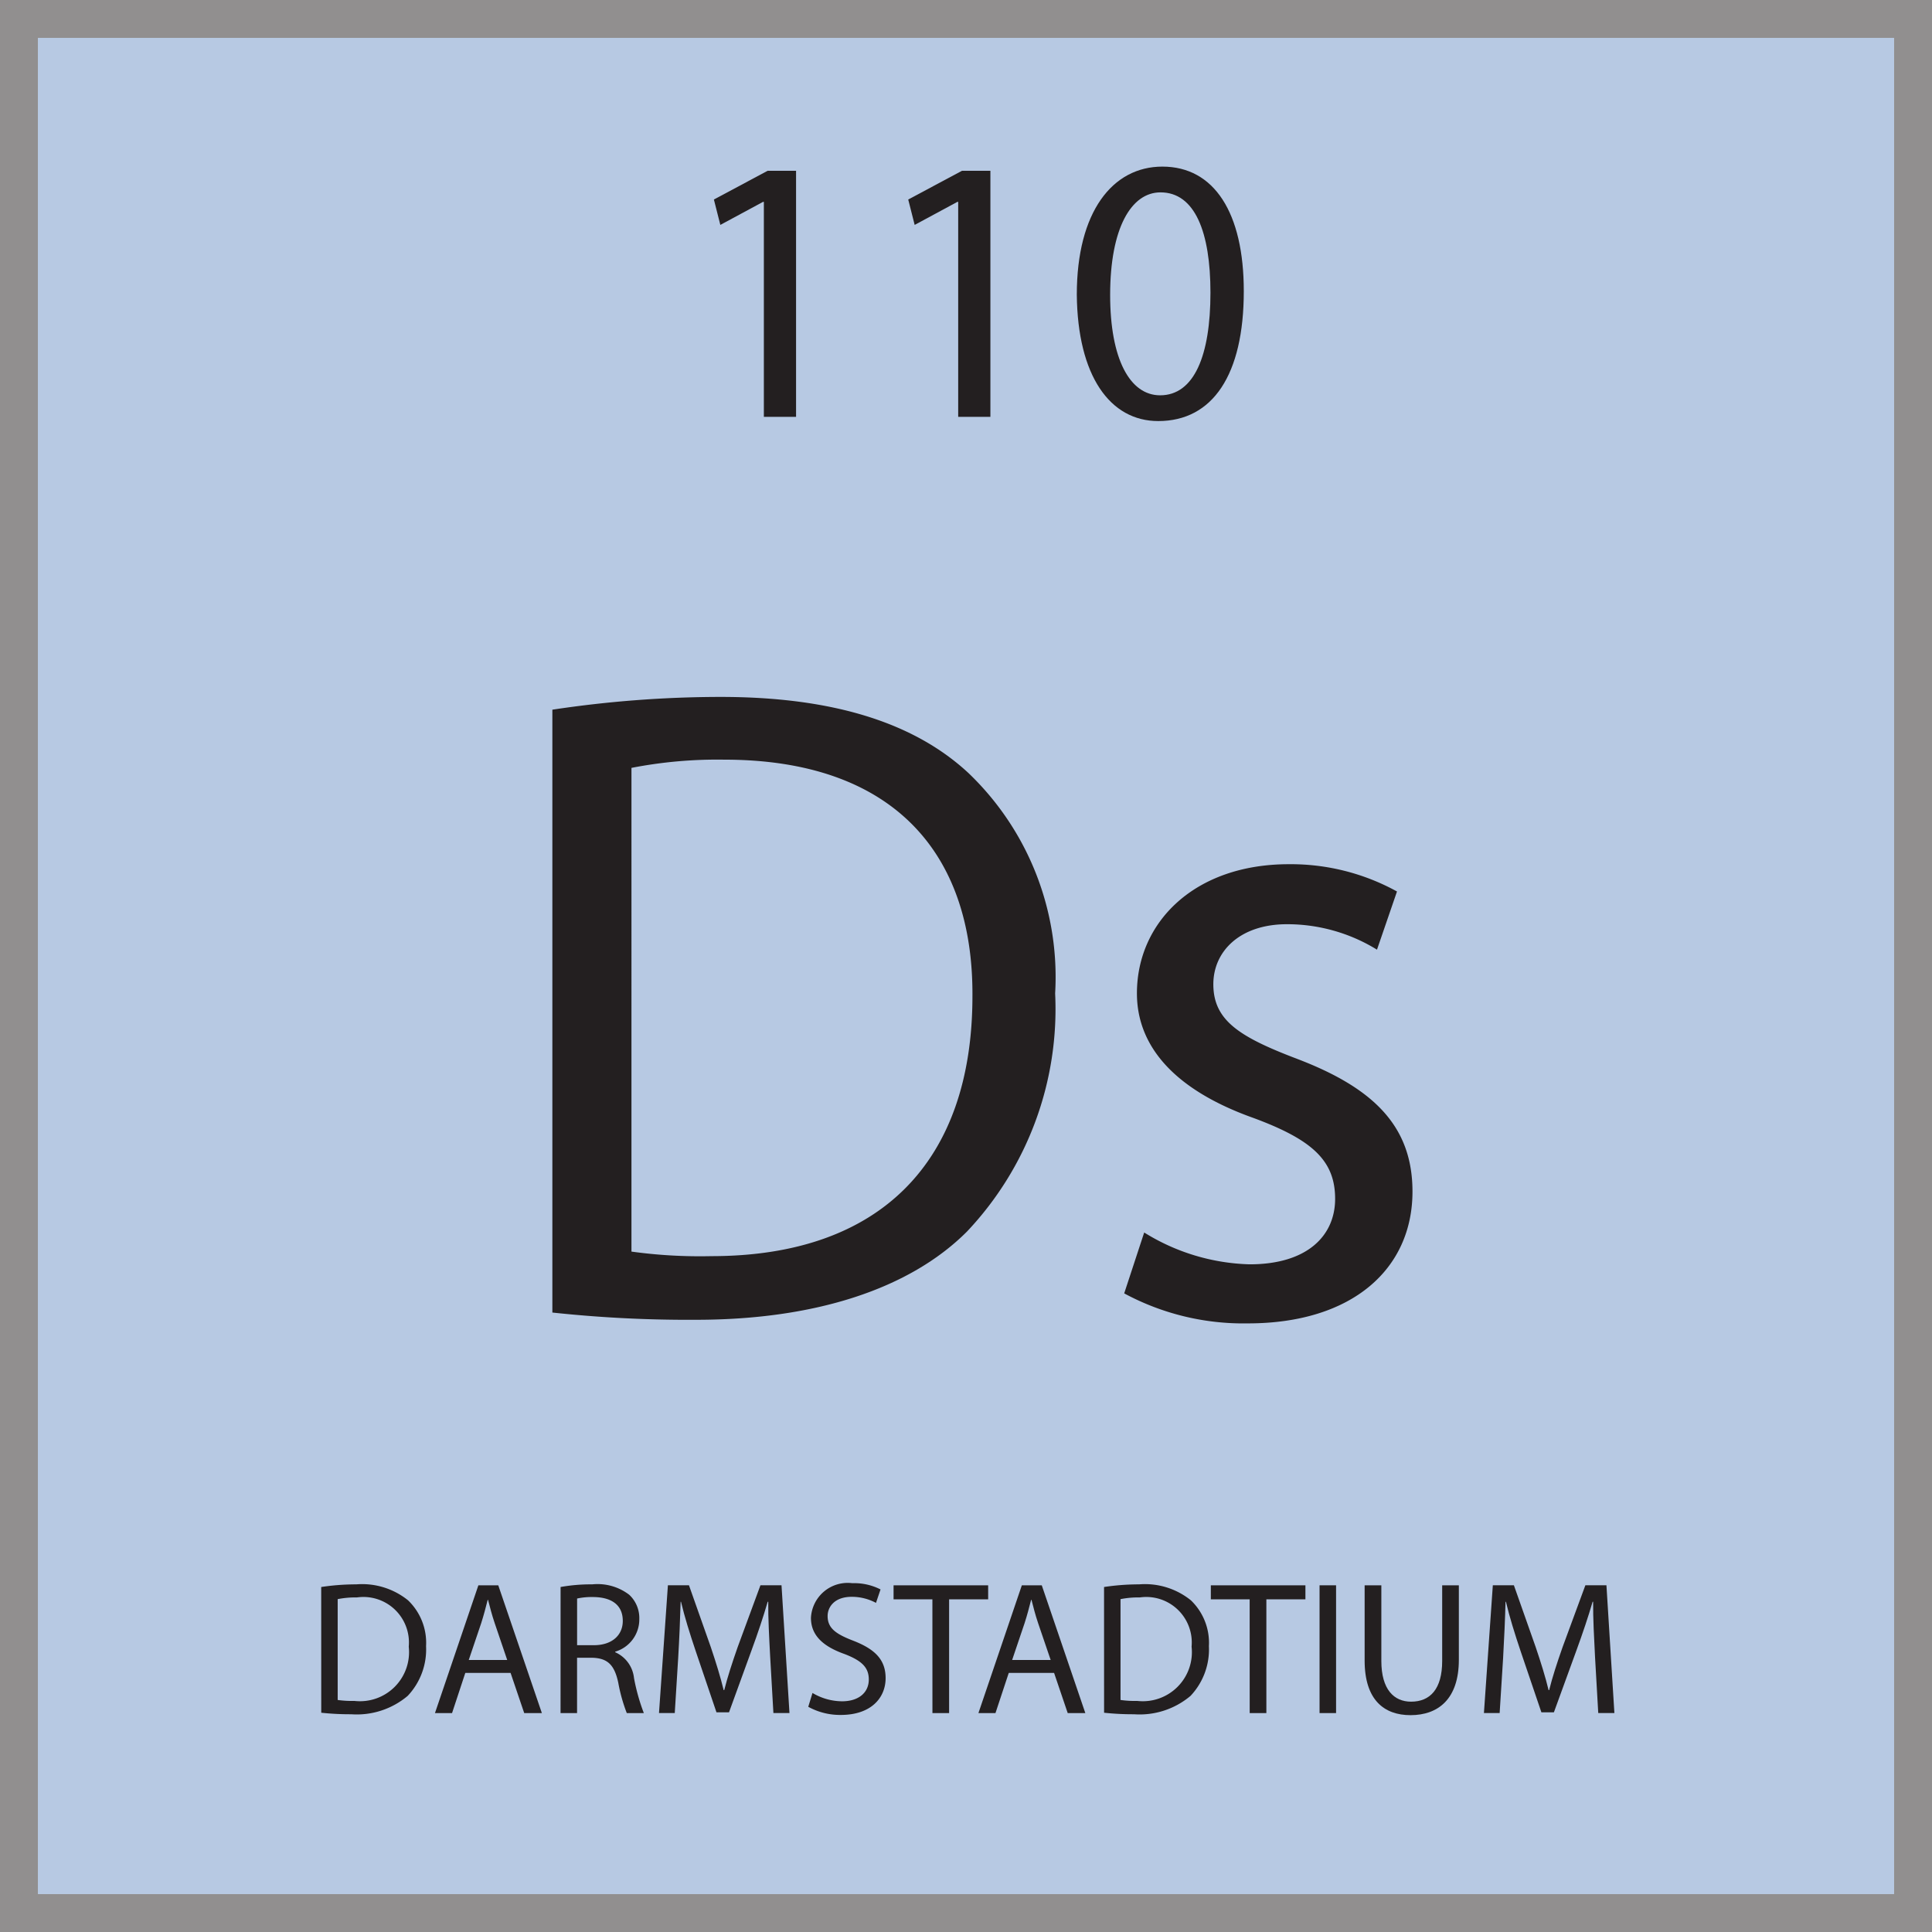 <svg id="Layer_1" data-name="Layer 1" xmlns="http://www.w3.org/2000/svg" viewBox="0 0 51 51">
  <title>Artboard 1</title>
  <g id="Layer_2" data-name="Layer 2">
    <g id="Layer_1-2" data-name="Layer 1-2">
      <g>
        <g style="opacity: 0.5">
          <rect x="0.5" y="0.5" width="50" height="50" style="fill: #7094c7;stroke: #231f20;stroke-miterlimit: 10"/>
        </g>
        <g>
          <g style="isolation: isolate">
            <path d="M14.581,18.734A29.85,29.85,0,0,1,19.021,18.397c3,0,5.136.696,6.552,2.017a7.451,7.451,0,0,1,2.28,5.809,8.551,8.551,0,0,1-2.328,6.288c-1.512,1.513-4.008,2.328-7.152,2.328a33.697,33.697,0,0,1-3.792-.191Zm2.088,14.305a13.225,13.225,0,0,0,2.112.12c4.464,0,6.889-2.496,6.889-6.864.024-3.817-2.136-6.242-6.553-6.242a11.848,11.848,0,0,0-2.448.217Z" style="fill: #231f20"/>
            <path d="M30.204,32.535a5.535,5.535,0,0,0,2.784.84c1.536,0,2.256-.768,2.256-1.728,0-1.009-.6-1.561-2.16-2.137-2.088-.744-3.072-1.896-3.072-3.288,0-1.873,1.513-3.409,4.009-3.409a5.804,5.804,0,0,1,2.856.72l-.528,1.536a4.52,4.52,0,0,0-2.376-.672c-1.248,0-1.944.72-1.944,1.584,0,.96.696,1.393,2.208,1.969,2.017.768,3.049,1.775,3.049,3.504,0,2.04-1.585,3.48-4.345,3.48a6.632,6.632,0,0,1-3.265-.792Z" style="fill: #231f20"/>
          </g>
          <g>
            <rect x="0.5" y="37.032" width="50" height="13.442" style="fill: none"/>
            <g style="isolation: isolate">
              <g style="isolation: isolate">
                <path d="M8.479,41.893a6.222,6.222,0,0,1,.926-.07,1.931,1.931,0,0,1,1.366.421,1.553,1.553,0,0,1,.476,1.211,1.784,1.784,0,0,1-.485,1.312,2.083,2.083,0,0,1-1.492.485,7.165,7.165,0,0,1-.79-.04ZM8.914,44.875a2.678,2.678,0,0,0,.44.025A1.296,1.296,0,0,0,10.79,43.469,1.202,1.202,0,0,0,9.424,42.168a2.44,2.44,0,0,0-.51.045Z" style="fill: #231f20"/>
              </g>
              <g style="isolation: isolate">
                <path d="M12.283,44.16l-.35,1.061h-.451l1.146-3.373h.525l1.151,3.373h-.466l-.36-1.061Zm1.106-.341-.33-.971c-.075-.221-.125-.421-.176-.616H12.874c-.05.2-.105.406-.17.611l-.33.976Z" style="fill: #231f20"/>
                <path d="M14.798,41.893a4.553,4.553,0,0,1,.836-.07,1.376,1.376,0,0,1,.976.275.839.839,0,0,1,.266.641.887.887,0,0,1-.636.861v.015a.84.84,0,0,1,.496.681,5.275,5.275,0,0,0,.26.926h-.45a4.36,4.36,0,0,1-.226-.806c-.1-.466-.28-.641-.676-.655H15.233V45.221h-.436Zm.436,1.536h.445c.466,0,.761-.255.761-.641,0-.436-.315-.625-.775-.63a1.84,1.84,0,0,0-.431.039Z" style="fill: #231f20"/>
                <path d="M20.331,43.739c-.025-.471-.056-1.036-.051-1.456h-.015c-.115.395-.255.815-.426,1.281l-.595,1.637h-.331l-.545-1.607c-.16-.475-.296-.91-.391-1.311h-.01c-.011.42-.035.985-.065,1.491l-.09,1.446h-.416l.235-3.373h.556l.576,1.631c.14.416.255.786.34,1.137h.015c.086-.341.206-.711.355-1.137l.601-1.631h.556l.21,3.373H20.416Z" style="fill: #231f20"/>
                <path d="M21.448,44.69a1.543,1.543,0,0,0,.78.22c.445,0,.706-.235.706-.575,0-.315-.181-.495-.636-.671-.551-.195-.891-.48-.891-.956a.971.971,0,0,1,1.091-.916,1.536,1.536,0,0,1,.746.165l-.12.355a1.352,1.352,0,0,0-.641-.16c-.461,0-.636.275-.636.506,0,.315.205.471.67.65.571.221.861.496.861.991,0,.521-.386.971-1.182.971a1.74,1.74,0,0,1-.86-.215Z" style="fill: #231f20"/>
              </g>
              <g style="isolation: isolate">
                <path d="M24.613,42.218H23.588v-.37H26.085v.37H25.054V45.221h-.44Z" style="fill: #231f20"/>
              </g>
              <g style="isolation: isolate">
                <path d="M26.629,44.16l-.351,1.061h-.45l1.146-3.373H27.5l1.15,3.373h-.465l-.36-1.061Zm1.106-.341-.331-.971c-.075-.221-.125-.421-.175-.616h-.01c-.051.2-.105.406-.171.611l-.33.976Z" style="fill: #231f20"/>
              </g>
              <g style="isolation: isolate">
                <path d="M29.144,41.893a6.222,6.222,0,0,1,.926-.07,1.931,1.931,0,0,1,1.366.421,1.553,1.553,0,0,1,.476,1.211,1.784,1.784,0,0,1-.485,1.312,2.083,2.083,0,0,1-1.492.485,7.165,7.165,0,0,1-.79-.04ZM29.579,44.875a2.678,2.678,0,0,0,.44.025,1.296,1.296,0,0,0,1.436-1.432A1.202,1.202,0,0,0,30.089,42.168a2.44,2.44,0,0,0-.51.045Z" style="fill: #231f20"/>
              </g>
              <g style="isolation: isolate">
                <path d="M32.988,42.218H31.963v-.37H34.46v.37H33.429V45.221h-.44Z" style="fill: #231f20"/>
                <path d="M35.269,41.848v3.373H34.833v-3.373Z" style="fill: #231f20"/>
                <path d="M36.464,41.848v1.997c0,.755.335,1.075.785,1.075.501,0,.821-.33.821-1.075V41.848h.44v1.967c0,1.036-.546,1.461-1.276,1.461-.69,0-1.211-.395-1.211-1.441V41.848Z" style="fill: #231f20"/>
                <path d="M42.105,43.739c-.024-.471-.055-1.036-.05-1.456H42.041c-.115.395-.256.815-.426,1.281l-.596,1.637h-.33l-.546-1.607c-.16-.475-.295-.91-.39-1.311h-.011c-.01.42-.035.985-.064,1.491l-.091,1.446h-.415l.235-3.373h.556l.575,1.631c.141.416.256.786.341,1.137h.015c.085-.341.205-.711.355-1.137l.601-1.631h.556l.21,3.373h-.426Z" style="fill: #231f20"/>
              </g>
            </g>
          </g>
          <g>
            <rect x="0.5" y="0.526" width="50" height="15.087" style="fill: none"/>
            <g style="isolation: isolate">
              <path d="M20.164,5.328h-.02L19.015,5.937l-.17-.67,1.419-.759h.75v6.496h-.85Z" style="fill: #231f20"/>
              <path d="M25.294,5.328h-.02L24.145,5.937l-.17-.67,1.419-.759h.75v6.496h-.85Z" style="fill: #231f20"/>
              <path d="M32.833,7.686c0,2.209-.82,3.429-2.259,3.429-1.27,0-2.129-1.189-2.149-3.339,0-2.179.939-3.378,2.259-3.378C32.053,4.398,32.833,5.618,32.833,7.686Zm-3.528.101c0,1.688.52,2.648,1.319,2.648.899,0,1.329-1.05,1.329-2.709,0-1.599-.41-2.648-1.319-2.648C29.864,5.078,29.305,6.017,29.305,7.787Z" style="fill: #231f20"/>
            </g>
          </g>
        </g>
      </g>
    </g>
  </g>
</svg>
